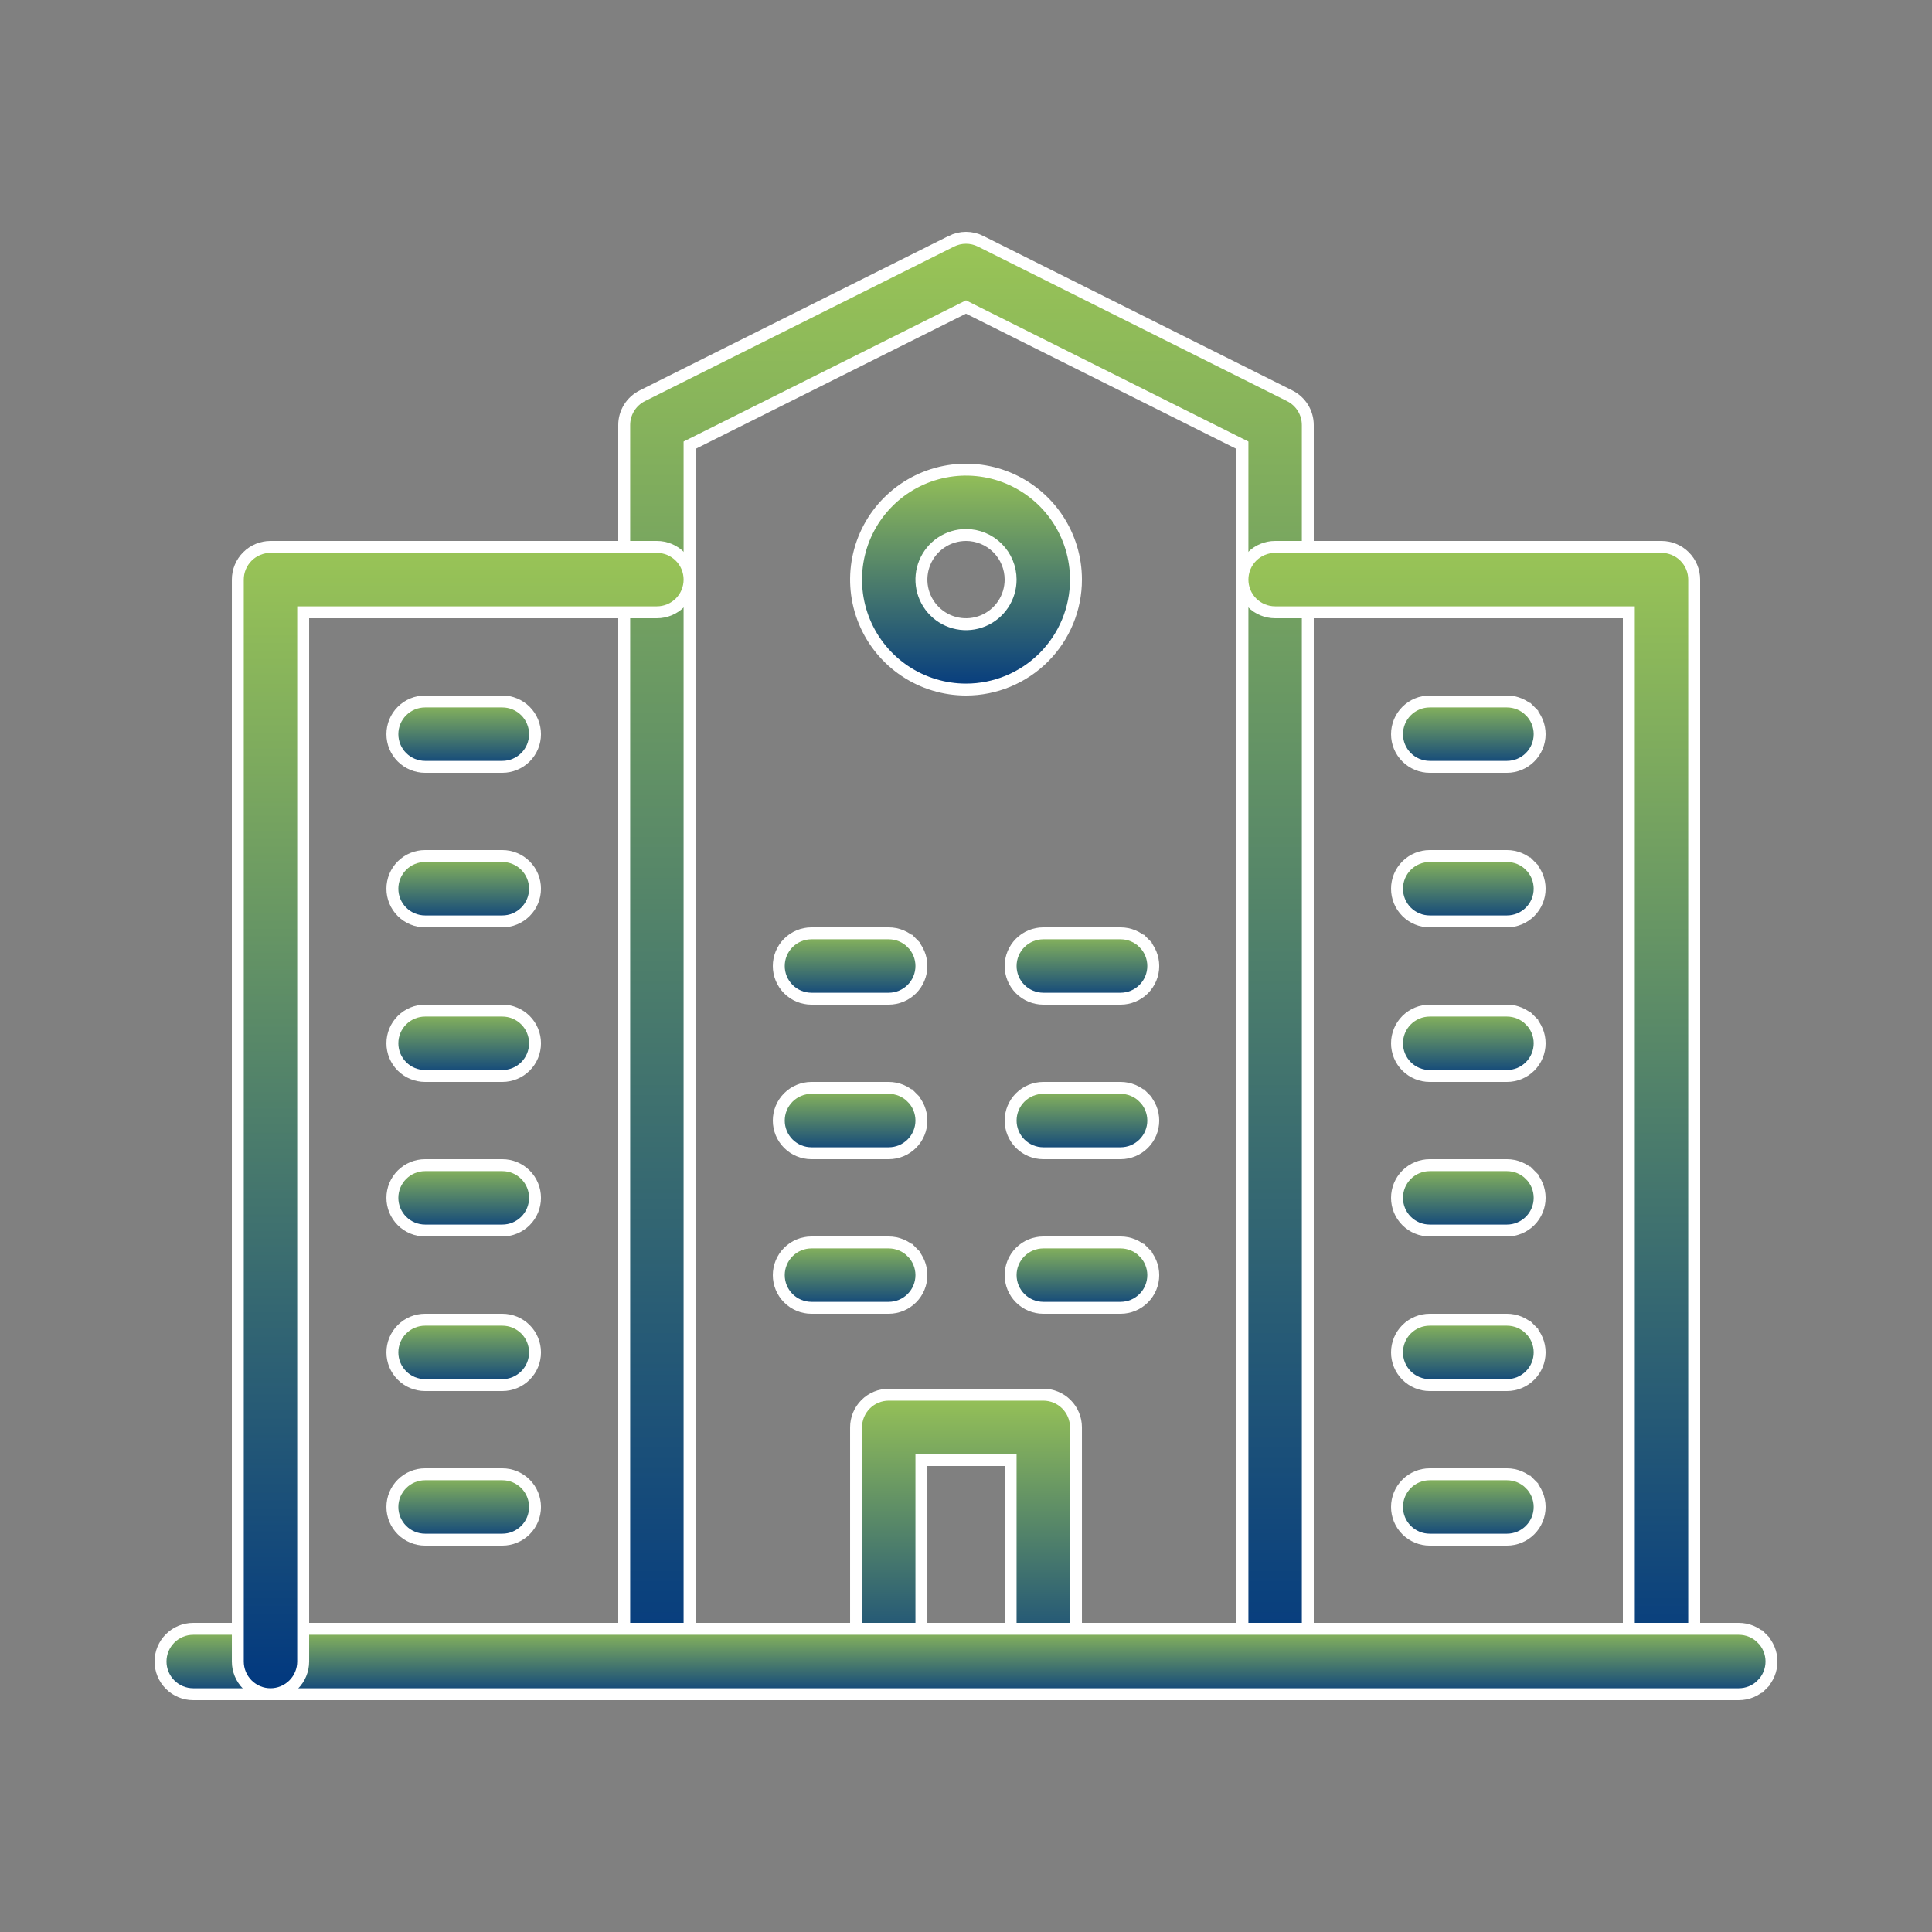 <svg width="162" height="162" viewBox="0 0 162 162" fill="none" xmlns="http://www.w3.org/2000/svg">
<rect x="0" y="0" width="162" height="162" fill="#808080" stroke="none"/>
<path d="M104.18 37.642V37.333L103.903 37.195L81.223 25.855L81 25.743L80.776 25.855L58.096 37.195L57.82 37.333V37.642V139.32C57.82 140.047 57.531 140.744 57.017 141.257C56.504 141.771 55.806 142.06 55.08 142.06C54.353 142.06 53.656 141.771 53.142 141.257C52.629 140.744 52.34 140.047 52.34 139.32V35.64C52.34 35.132 52.481 34.633 52.748 34.2C53.016 33.768 53.398 33.418 53.852 33.19L79.772 20.231L79.772 20.23C80.153 20.04 80.574 19.94 81 19.94C81.426 19.94 81.846 20.04 82.227 20.23L82.228 20.231L108.147 33.19C108.602 33.418 108.984 33.768 109.251 34.2C109.518 34.633 109.66 35.132 109.66 35.64V139.32C109.66 140.047 109.371 140.744 108.857 141.257C108.343 141.771 107.647 142.06 106.92 142.06C106.193 142.06 105.496 141.771 104.982 141.257C104.469 140.744 104.18 140.047 104.18 139.32V37.642Z" fill="url(#paint0_linear_210_233)" stroke="white"/>
<path d="M84.741 122.926V122.426H84.241H77.761H77.261V122.926V139.32C77.261 140.047 76.973 140.744 76.459 141.257C75.945 141.771 75.248 142.06 74.521 142.06C73.795 142.06 73.098 141.771 72.584 141.257C72.07 140.744 71.781 140.047 71.781 139.32V119.686C71.781 118.959 72.07 118.262 72.584 117.748C73.098 117.234 73.795 116.946 74.521 116.946H87.481C88.208 116.946 88.905 117.234 89.419 117.748C89.933 118.262 90.221 118.959 90.221 119.686V139.32C90.221 140.047 89.933 140.744 89.419 141.257C88.905 141.771 88.208 142.06 87.481 142.06C86.755 142.06 86.058 141.771 85.544 141.257C85.03 140.744 84.741 140.047 84.741 139.32V122.926Z" fill="url(#paint1_linear_210_233)" stroke="white"/>
<path d="M136.58 51.84V51.34H136.08H106.92C106.193 51.34 105.496 51.051 104.982 50.538C104.468 50.024 104.18 49.327 104.18 48.6C104.18 47.873 104.468 47.176 104.982 46.663C105.496 46.149 106.193 45.86 106.92 45.86H139.32C140.046 45.86 140.743 46.149 141.257 46.663C141.771 47.176 142.06 47.873 142.06 48.6V139.32C142.06 140.047 141.771 140.744 141.257 141.257C140.743 141.771 140.046 142.06 139.32 142.06C138.593 142.06 137.896 141.771 137.382 141.257C136.868 140.744 136.58 140.047 136.58 139.32V51.84Z" fill="url(#paint2_linear_210_233)" stroke="white"/>
<path d="M145.801 142.06H16.201C15.474 142.06 14.777 141.771 14.264 141.257C13.75 140.744 13.461 140.047 13.461 139.32C13.461 138.593 13.75 137.896 14.264 137.382C14.777 136.869 15.474 136.58 16.201 136.58H145.801C146.528 136.58 147.225 136.869 147.738 137.382L148.091 137.029L147.738 137.382C148.252 137.896 148.541 138.593 148.541 139.32C148.541 140.047 148.252 140.744 147.738 141.257L148.092 141.611L147.738 141.257C147.225 141.771 146.528 142.06 145.801 142.06Z" fill="url(#paint3_linear_210_233)" stroke="white"/>
<path d="M74.521 96.7H68.041C67.314 96.7 66.617 96.411 66.103 95.897C65.59 95.384 65.301 94.687 65.301 93.96C65.301 93.233 65.59 92.536 66.103 92.022C66.617 91.509 67.314 91.22 68.041 91.22H74.521C75.248 91.22 75.944 91.509 76.458 92.022L76.812 91.669L76.458 92.022C76.972 92.536 77.261 93.233 77.261 93.96C77.261 94.687 76.972 95.384 76.458 95.897C75.944 96.411 75.248 96.7 74.521 96.7Z" fill="url(#paint4_linear_210_233)" stroke="white"/>
<path d="M74.521 109.66H68.041C67.314 109.66 66.617 109.371 66.103 108.857C65.59 108.344 65.301 107.647 65.301 106.92C65.301 106.193 65.59 105.496 66.103 104.982C66.617 104.469 67.314 104.18 68.041 104.18H74.521C75.248 104.18 75.944 104.469 76.458 104.982L76.812 104.629L76.458 104.982C76.972 105.496 77.261 106.193 77.261 106.92C77.261 107.647 76.972 108.344 76.458 108.857C75.944 109.371 75.248 109.66 74.521 109.66Z" fill="url(#paint5_linear_210_233)" stroke="white"/>
<path d="M93.962 96.7H87.482C86.755 96.7 86.059 96.411 85.545 95.897C85.031 95.384 84.742 94.687 84.742 93.96C84.742 93.233 85.031 92.536 85.545 92.022C86.059 91.509 86.755 91.22 87.482 91.22H93.962C94.689 91.22 95.386 91.509 95.9 92.022L96.253 91.669L95.9 92.022C96.413 92.536 96.702 93.233 96.702 93.96C96.702 94.687 96.413 95.384 95.9 95.897C95.386 96.411 94.689 96.7 93.962 96.7Z" fill="url(#paint6_linear_210_233)" stroke="white"/>
<path d="M74.521 83.74H68.041C67.314 83.74 66.617 83.451 66.103 82.938C65.59 82.424 65.301 81.727 65.301 81C65.301 80.273 65.59 79.576 66.103 79.062C66.617 78.549 67.314 78.26 68.041 78.26H74.521C75.248 78.26 75.944 78.549 76.458 79.062L76.812 78.709L76.458 79.062C76.972 79.576 77.261 80.273 77.261 81C77.261 81.727 76.972 82.424 76.458 82.938C75.944 83.451 75.248 83.74 74.521 83.74Z" fill="url(#paint7_linear_210_233)" stroke="white"/>
<path d="M93.962 83.74H87.482C86.755 83.74 86.059 83.451 85.545 82.938C85.031 82.424 84.742 81.727 84.742 81C84.742 80.273 85.031 79.576 85.545 79.062C86.059 78.549 86.755 78.26 87.482 78.26H93.962C94.689 78.26 95.386 78.549 95.9 79.062L96.253 78.709L95.9 79.062C96.413 79.576 96.702 80.273 96.702 81C96.702 81.727 96.413 82.424 95.9 82.938C95.386 83.451 94.689 83.74 93.962 83.74Z" fill="url(#paint8_linear_210_233)" stroke="white"/>
<path d="M126.361 77.26H119.881C119.154 77.26 118.457 76.971 117.943 76.457C117.429 75.944 117.141 75.247 117.141 74.52C117.141 73.793 117.429 73.096 117.943 72.582C118.457 72.069 119.154 71.78 119.881 71.78H126.361C127.087 71.78 127.784 72.069 128.298 72.582L128.652 72.229L128.298 72.582C128.812 73.096 129.101 73.793 129.101 74.52C129.101 75.247 128.812 75.944 128.298 76.457C127.784 76.971 127.087 77.26 126.361 77.26Z" fill="url(#paint9_linear_210_233)" stroke="white"/>
<path d="M126.361 90.22H119.881C119.154 90.22 118.457 89.931 117.943 89.418C117.429 88.904 117.141 88.207 117.141 87.48C117.141 86.753 117.429 86.056 117.943 85.543C118.457 85.029 119.154 84.74 119.881 84.74H126.361C127.087 84.74 127.784 85.029 128.298 85.543L128.652 85.189L128.298 85.543C128.812 86.056 129.101 86.753 129.101 87.48C129.101 88.207 128.812 88.904 128.298 89.418C127.784 89.931 127.087 90.22 126.361 90.22Z" fill="url(#paint10_linear_210_233)" stroke="white"/>
<path d="M126.361 103.18H119.881C119.154 103.18 118.457 102.891 117.943 102.377C117.429 101.864 117.141 101.167 117.141 100.44C117.141 99.713 117.429 99.016 117.943 98.502C118.457 97.989 119.154 97.7 119.881 97.7H126.361C127.087 97.7 127.784 97.989 128.298 98.502L128.652 98.149L128.298 98.502C128.812 99.016 129.101 99.713 129.101 100.44C129.101 101.167 128.812 101.864 128.298 102.377C127.784 102.891 127.087 103.18 126.361 103.18Z" fill="url(#paint11_linear_210_233)" stroke="white"/>
<path d="M126.361 116.14H119.881C119.154 116.14 118.457 115.851 117.943 115.337C117.429 114.824 117.141 114.127 117.141 113.4C117.141 112.673 117.429 111.976 117.943 111.462C118.457 110.949 119.154 110.66 119.881 110.66H126.361C127.087 110.66 127.784 110.949 128.298 111.462L128.652 111.109L128.298 111.462C128.812 111.976 129.101 112.673 129.101 113.4C129.101 114.127 128.812 114.824 128.298 115.337C127.784 115.851 127.087 116.14 126.361 116.14Z" fill="url(#paint12_linear_210_233)" stroke="white"/>
<path d="M126.361 129.1H119.881C119.154 129.1 118.457 128.811 117.943 128.297C117.429 127.784 117.141 127.087 117.141 126.36C117.141 125.633 117.429 124.936 117.943 124.423C118.457 123.909 119.154 123.62 119.881 123.62H126.361C127.087 123.62 127.784 123.909 128.298 124.423L128.652 124.069L128.298 124.423C128.812 124.936 129.101 125.633 129.101 126.36C129.101 127.087 128.812 127.784 128.298 128.297C127.784 128.811 127.087 129.1 126.361 129.1Z" fill="url(#paint13_linear_210_233)" stroke="white"/>
<path d="M25.921 51.34H25.421V51.84V139.32C25.421 140.047 25.133 140.744 24.619 141.257C24.105 141.771 23.408 142.06 22.681 142.06C21.955 142.06 21.258 141.771 20.744 141.257C20.23 140.744 19.941 140.047 19.941 139.32V48.6C19.941 47.873 20.23 47.176 20.744 46.663C21.258 46.149 21.955 45.86 22.681 45.86H55.081C55.808 45.86 56.505 46.149 57.019 46.663C57.533 47.176 57.821 47.873 57.821 48.6C57.821 49.327 57.533 50.024 57.019 50.538C56.505 51.051 55.808 51.34 55.081 51.34H25.921Z" fill="url(#paint14_linear_210_233)" stroke="white"/>
<path d="M42.122 77.26H35.642C34.916 77.26 34.219 76.971 33.705 76.457C33.191 75.944 32.902 75.247 32.902 74.52C32.902 73.793 33.191 73.096 33.705 72.582C34.219 72.069 34.916 71.78 35.642 71.78H42.122C42.849 71.78 43.546 72.069 44.06 72.582C44.574 73.096 44.862 73.793 44.862 74.52C44.862 75.247 44.574 75.944 44.06 76.457C43.546 76.971 42.849 77.26 42.122 77.26Z" fill="url(#paint15_linear_210_233)" stroke="white"/>
<path d="M126.361 64.3H119.881C119.154 64.3 118.457 64.011 117.943 63.497C117.429 62.984 117.141 62.287 117.141 61.56C117.141 60.833 117.429 60.136 117.943 59.623C118.457 59.109 119.154 58.82 119.881 58.82H126.361C127.087 58.82 127.784 59.109 128.298 59.623L128.652 59.269L128.298 59.623C128.812 60.136 129.101 60.833 129.101 61.56C129.101 62.287 128.812 62.984 128.298 63.497C127.784 64.011 127.087 64.3 126.361 64.3Z" fill="url(#paint16_linear_210_233)" stroke="white"/>
<path d="M42.122 64.3H35.642C34.916 64.3 34.219 64.011 33.705 63.497C33.191 62.984 32.902 62.287 32.902 61.56C32.902 60.833 33.191 60.136 33.705 59.623C34.219 59.109 34.916 58.82 35.642 58.82H42.122C42.849 58.82 43.546 59.109 44.06 59.623C44.574 60.136 44.862 60.833 44.862 61.56C44.862 62.287 44.574 62.984 44.06 63.497C43.546 64.011 42.849 64.3 42.122 64.3Z" fill="url(#paint17_linear_210_233)" stroke="white"/>
<path d="M42.122 90.22H35.642C34.916 90.22 34.219 89.931 33.705 89.418C33.191 88.904 32.902 88.207 32.902 87.48C32.902 86.753 33.191 86.056 33.705 85.543C34.219 85.029 34.916 84.74 35.642 84.74H42.122C42.849 84.74 43.546 85.029 44.06 85.543C44.574 86.056 44.862 86.753 44.862 87.48C44.862 88.207 44.574 88.904 44.06 89.418C43.546 89.931 42.849 90.22 42.122 90.22Z" fill="url(#paint18_linear_210_233)" stroke="white"/>
<path d="M42.122 103.18H35.642C34.916 103.18 34.219 102.891 33.705 102.377C33.191 101.864 32.902 101.167 32.902 100.44C32.902 99.713 33.191 99.016 33.705 98.502C34.219 97.989 34.916 97.7 35.642 97.7H42.122C42.849 97.7 43.546 97.989 44.06 98.502C44.574 99.016 44.862 99.713 44.862 100.44C44.862 101.167 44.574 101.864 44.06 102.377C43.546 102.891 42.849 103.18 42.122 103.18Z" fill="url(#paint19_linear_210_233)" stroke="white"/>
<path d="M42.122 116.14H35.642C34.916 116.14 34.219 115.851 33.705 115.337C33.191 114.824 32.902 114.127 32.902 113.4C32.902 112.673 33.191 111.976 33.705 111.462C34.219 110.949 34.916 110.66 35.642 110.66H42.122C42.849 110.66 43.546 110.949 44.06 111.462C44.574 111.976 44.862 112.673 44.862 113.4C44.862 114.127 44.574 114.824 44.06 115.337C43.546 115.851 42.849 116.14 42.122 116.14Z" fill="url(#paint20_linear_210_233)" stroke="white"/>
<path d="M42.122 129.1H35.642C34.916 129.1 34.219 128.811 33.705 128.297C33.191 127.784 32.902 127.087 32.902 126.36C32.902 125.633 33.191 124.936 33.705 124.423C34.219 123.909 34.916 123.62 35.642 123.62H42.122C42.849 123.62 43.546 123.909 44.06 124.423C44.574 124.936 44.862 125.633 44.862 126.36C44.862 127.087 44.574 127.784 44.06 128.297C43.546 128.811 42.849 129.1 42.122 129.1Z" fill="url(#paint21_linear_210_233)" stroke="white"/>
<path d="M93.962 109.66H87.482C86.755 109.66 86.059 109.371 85.545 108.857C85.031 108.344 84.742 107.647 84.742 106.92C84.742 106.193 85.031 105.496 85.545 104.982C86.059 104.469 86.755 104.18 87.482 104.18H93.962C94.689 104.18 95.386 104.469 95.9 104.982L96.253 104.629L95.9 104.982C96.413 105.496 96.702 106.193 96.702 106.92C96.702 107.647 96.413 108.344 95.9 108.857C95.386 109.371 94.689 109.66 93.962 109.66Z" fill="url(#paint22_linear_210_233)" stroke="white"/>
<path d="M81.001 57.82C79.178 57.82 77.395 57.279 75.879 56.266C74.363 55.253 73.181 53.813 72.483 52.128C71.785 50.444 71.603 48.59 71.958 46.801C72.314 45.013 73.192 43.37 74.482 42.081C75.771 40.791 77.414 39.913 79.203 39.557C80.991 39.201 82.845 39.384 84.53 40.082C86.214 40.78 87.654 41.961 88.667 43.478C89.68 44.994 90.221 46.776 90.221 48.6C90.221 51.045 89.25 53.391 87.521 55.12C85.792 56.849 83.447 57.82 81.001 57.82ZM81.001 44.86C80.262 44.86 79.538 45.079 78.923 45.49C78.308 45.901 77.829 46.485 77.546 47.169C77.263 47.852 77.189 48.604 77.333 49.33C77.477 50.055 77.834 50.721 78.357 51.245C78.88 51.768 79.546 52.124 80.272 52.268C80.997 52.413 81.749 52.338 82.433 52.055C83.116 51.772 83.7 51.293 84.111 50.678C84.522 50.063 84.741 49.34 84.741 48.6C84.741 47.608 84.347 46.657 83.646 45.955C82.945 45.254 81.993 44.86 81.001 44.86Z" fill="url(#paint23_linear_210_233)" stroke="white"/>
<defs>
<linearGradient id="paint0_linear_210_233" x1="81" y1="19.44" x2="81" y2="142.56" gradientUnits="userSpaceOnUse">
<stop stop-color="#9AC556"/>
<stop offset="1" stop-color="#003780"/>
</linearGradient>
<linearGradient id="paint1_linear_210_233" x1="81.001" y1="116.446" x2="81.001" y2="142.56" gradientUnits="userSpaceOnUse">
<stop stop-color="#9AC556"/>
<stop offset="1" stop-color="#003780"/>
</linearGradient>
<linearGradient id="paint2_linear_210_233" x1="123.12" y1="45.36" x2="123.12" y2="142.56" gradientUnits="userSpaceOnUse">
<stop stop-color="#9AC556"/>
<stop offset="1" stop-color="#003780"/>
</linearGradient>
<linearGradient id="paint3_linear_210_233" x1="81.001" y1="136.08" x2="81.001" y2="142.56" gradientUnits="userSpaceOnUse">
<stop stop-color="#9AC556"/>
<stop offset="1" stop-color="#003780"/>
</linearGradient>
<linearGradient id="paint4_linear_210_233" x1="71.281" y1="90.72" x2="71.281" y2="97.2" gradientUnits="userSpaceOnUse">
<stop stop-color="#9AC556"/>
<stop offset="1" stop-color="#003780"/>
</linearGradient>
<linearGradient id="paint5_linear_210_233" x1="71.281" y1="103.68" x2="71.281" y2="110.16" gradientUnits="userSpaceOnUse">
<stop stop-color="#9AC556"/>
<stop offset="1" stop-color="#003780"/>
</linearGradient>
<linearGradient id="paint6_linear_210_233" x1="90.722" y1="90.72" x2="90.722" y2="97.2" gradientUnits="userSpaceOnUse">
<stop stop-color="#9AC556"/>
<stop offset="1" stop-color="#003780"/>
</linearGradient>
<linearGradient id="paint7_linear_210_233" x1="71.281" y1="77.76" x2="71.281" y2="84.24" gradientUnits="userSpaceOnUse">
<stop stop-color="#9AC556"/>
<stop offset="1" stop-color="#003780"/>
</linearGradient>
<linearGradient id="paint8_linear_210_233" x1="90.722" y1="77.76" x2="90.722" y2="84.24" gradientUnits="userSpaceOnUse">
<stop stop-color="#9AC556"/>
<stop offset="1" stop-color="#003780"/>
</linearGradient>
<linearGradient id="paint9_linear_210_233" x1="123.121" y1="71.28" x2="123.121" y2="77.76" gradientUnits="userSpaceOnUse">
<stop stop-color="#9AC556"/>
<stop offset="1" stop-color="#003780"/>
</linearGradient>
<linearGradient id="paint10_linear_210_233" x1="123.121" y1="84.24" x2="123.121" y2="90.72" gradientUnits="userSpaceOnUse">
<stop stop-color="#9AC556"/>
<stop offset="1" stop-color="#003780"/>
</linearGradient>
<linearGradient id="paint11_linear_210_233" x1="123.121" y1="97.2" x2="123.121" y2="103.68" gradientUnits="userSpaceOnUse">
<stop stop-color="#9AC556"/>
<stop offset="1" stop-color="#003780"/>
</linearGradient>
<linearGradient id="paint12_linear_210_233" x1="123.121" y1="110.16" x2="123.121" y2="116.64" gradientUnits="userSpaceOnUse">
<stop stop-color="#9AC556"/>
<stop offset="1" stop-color="#003780"/>
</linearGradient>
<linearGradient id="paint13_linear_210_233" x1="123.121" y1="123.12" x2="123.121" y2="129.6" gradientUnits="userSpaceOnUse">
<stop stop-color="#9AC556"/>
<stop offset="1" stop-color="#003780"/>
</linearGradient>
<linearGradient id="paint14_linear_210_233" x1="38.881" y1="45.36" x2="38.881" y2="142.56" gradientUnits="userSpaceOnUse">
<stop stop-color="#9AC556"/>
<stop offset="1" stop-color="#003780"/>
</linearGradient>
<linearGradient id="paint15_linear_210_233" x1="38.882" y1="71.28" x2="38.882" y2="77.76" gradientUnits="userSpaceOnUse">
<stop stop-color="#9AC556"/>
<stop offset="1" stop-color="#003780"/>
</linearGradient>
<linearGradient id="paint16_linear_210_233" x1="123.121" y1="58.32" x2="123.121" y2="64.8" gradientUnits="userSpaceOnUse">
<stop stop-color="#9AC556"/>
<stop offset="1" stop-color="#003780"/>
</linearGradient>
<linearGradient id="paint17_linear_210_233" x1="38.882" y1="58.32" x2="38.882" y2="64.8" gradientUnits="userSpaceOnUse">
<stop stop-color="#9AC556"/>
<stop offset="1" stop-color="#003780"/>
</linearGradient>
<linearGradient id="paint18_linear_210_233" x1="38.882" y1="84.24" x2="38.882" y2="90.72" gradientUnits="userSpaceOnUse">
<stop stop-color="#9AC556"/>
<stop offset="1" stop-color="#003780"/>
</linearGradient>
<linearGradient id="paint19_linear_210_233" x1="38.882" y1="97.2" x2="38.882" y2="103.68" gradientUnits="userSpaceOnUse">
<stop stop-color="#9AC556"/>
<stop offset="1" stop-color="#003780"/>
</linearGradient>
<linearGradient id="paint20_linear_210_233" x1="38.882" y1="110.16" x2="38.882" y2="116.64" gradientUnits="userSpaceOnUse">
<stop stop-color="#9AC556"/>
<stop offset="1" stop-color="#003780"/>
</linearGradient>
<linearGradient id="paint21_linear_210_233" x1="38.882" y1="123.12" x2="38.882" y2="129.6" gradientUnits="userSpaceOnUse">
<stop stop-color="#9AC556"/>
<stop offset="1" stop-color="#003780"/>
</linearGradient>
<linearGradient id="paint22_linear_210_233" x1="90.722" y1="103.68" x2="90.722" y2="110.16" gradientUnits="userSpaceOnUse">
<stop stop-color="#9AC556"/>
<stop offset="1" stop-color="#003780"/>
</linearGradient>
<linearGradient id="paint23_linear_210_233" x1="81.001" y1="38.88" x2="81.001" y2="58.32" gradientUnits="userSpaceOnUse">
<stop stop-color="#9AC556"/>
<stop offset="1" stop-color="#003780"/>
</linearGradient>
</defs>
</svg>
